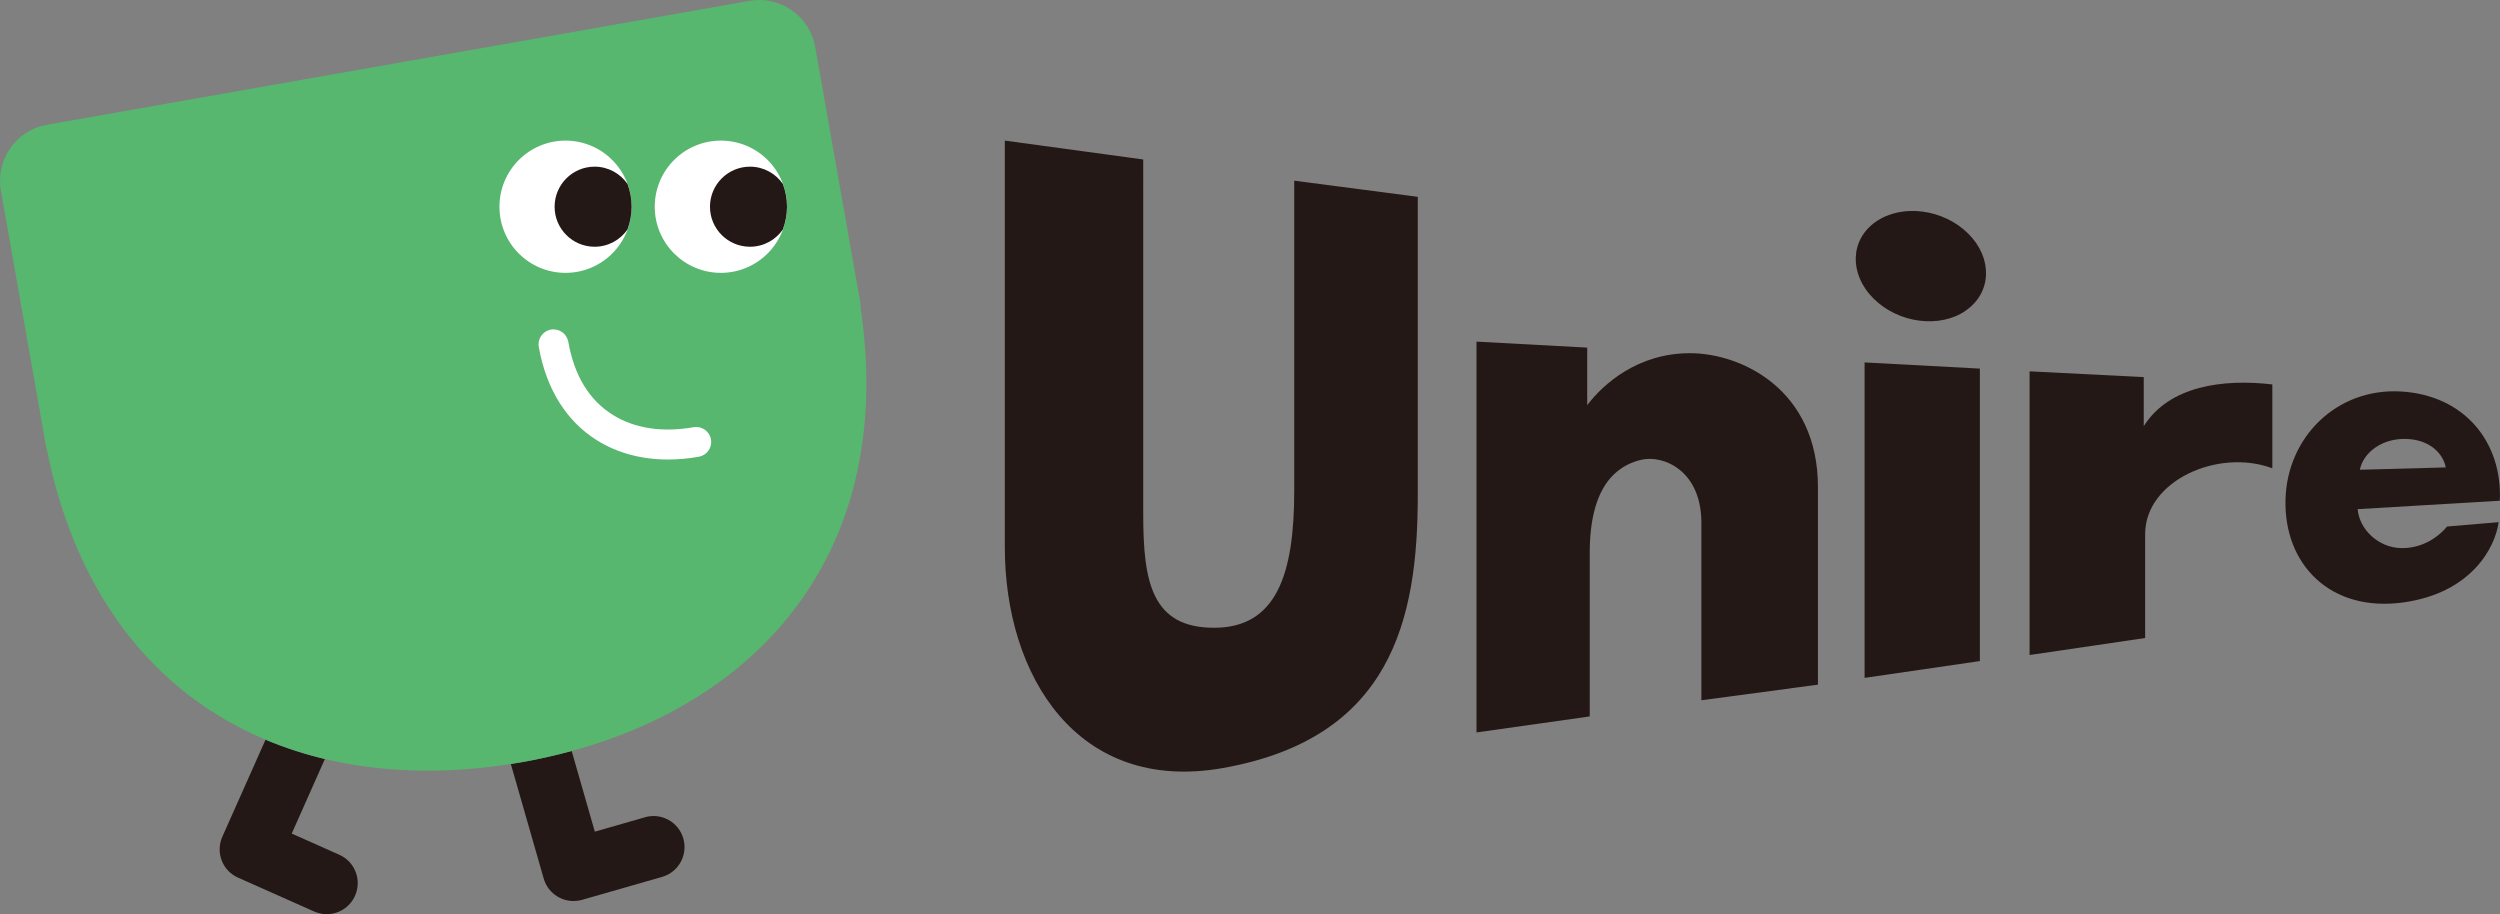 <?xml version="1.0" encoding="UTF-8"?>
<svg id="b" data-name="レイヤー 2" xmlns="http://www.w3.org/2000/svg" viewBox="0 0 376.21 137.57">
  <rect x="0" y="0" width="376.21" height="137.57" fill="#808080" stroke="none"/>
  <defs>
    <style>
      .d {
        fill: #57b76f;
      }

      .d, .e, .f {
        stroke-width: 0px;
      }

      .e {
        fill: #231815;
      }

      .f {
        fill: #fff;
      }
    </style>
  </defs>
  <g id="c" data-name="bg">
    <g>
      <g>
        <g>
          <path class="e" d="M97.05,122.99l-7.54,2.16-3.48-12.14c-2.46.67-4.98,1.25-7.57,1.7-.53.1-1.06.17-1.59.25l4.95,17.25c.59,2.05,2.46,3.38,4.49,3.38.42,0,.86-.06,1.29-.18l12.03-3.45c2.48-.71,3.91-3.3,3.2-5.78-.71-2.48-3.3-3.91-5.78-3.2Z"/>
          <path class="e" d="M51.07,128.63l-7.17-3.19,4.99-11.22c-3.08-.73-6.06-1.71-8.93-2.91l-6.5,14.6c-.5,1.13-.54,2.42-.1,3.57.44,1.16,1.33,2.09,2.46,2.59l11.44,5.09c.62.27,1.26.41,1.9.41,1.79,0,3.5-1.03,4.27-2.78,1.05-2.36-.01-5.12-2.37-6.16Z"/>
        </g>
        <g>
          <path class="d" d="M129.45,46.01l.09-.02-.36-2.06h0,0l-6.51-36.88c-.81-4.62-5.26-7.73-9.88-6.92L7.04,18.78C2.43,19.59-.68,24.04.13,28.65l6.87,38.94h.04c7.79,38.78,38.18,52.97,71.42,47.11,33.24-5.86,56.94-29.59,51-68.7Z"/>
          <g>
            <g>
              <path class="f" d="M118.43,31.11c0,5.49-4.46,9.95-9.95,9.95s-9.95-4.45-9.95-9.95,4.45-9.95,9.95-9.95,9.95,4.45,9.95,9.95Z"/>
              <path class="e" d="M117.81,27.68c-1.09-1.57-2.9-2.6-4.95-2.6-3.32,0-6.02,2.7-6.02,6.03s2.7,6.02,6.02,6.02c2.06,0,3.86-1.03,4.95-2.6.39-1.07.62-2.22.62-3.42s-.23-2.36-.62-3.43Z"/>
            </g>
            <g>
              <path class="f" d="M95.05,31.11c0,5.49-4.45,9.95-9.95,9.95s-9.94-4.45-9.94-9.95,4.46-9.95,9.94-9.95,9.95,4.45,9.95,9.95Z"/>
              <path class="e" d="M94.43,27.68c-1.09-1.57-2.9-2.6-4.95-2.6-3.32,0-6.02,2.7-6.02,6.03s2.7,6.02,6.02,6.02c2.05,0,3.86-1.03,4.95-2.6.39-1.07.62-2.22.62-3.42s-.22-2.36-.62-3.43Z"/>
            </g>
          </g>
          <path class="f" d="M100.52,69.15c-3.97,0-7.6-.97-10.67-2.88-4.62-2.88-7.65-7.74-8.77-14.06-.22-1.22.6-2.4,1.83-2.61,1.22-.21,2.39.61,2.61,1.83.9,5.1,3.15,8.8,6.71,11.01,3.27,2.04,7.47,2.67,12.14,1.85,1.23-.22,2.4.6,2.62,1.83.22,1.23-.6,2.4-1.83,2.61-1.59.29-3.14.42-4.65.42Z"/>
        </g>
      </g>
      <g>
        <path class="e" d="M151.21,21.16v61.22c0,19.23,10.86,37.08,32.8,33.2,25.36-4.49,29.34-22.34,29.34-40.98V29.62l-18.59-2.43v46.71c0,12.55-2.69,20.57-12.06,20.57s-10.66-6.89-10.66-17.02V24l-20.82-2.84Z"/>
        <path class="e" d="M222.19,51.41v58.81l17.04-2.41v-24.63c0-9.94,3.96-13.1,7.75-13.99,3.3-.77,9.05,1.59,9.05,9.48v26.71l17.54-2.35v-29.73c0-14.64-11.46-20.15-19.27-20.15s-13.02,4.61-15.45,7.82v-8.66l-16.66-.9Z"/>
        <path class="e" d="M297.94,55.48v44l-17.35,2.53v-47.47l17.35.93ZM295.81,46.74c3.93-2.71,4.09-7.9.37-11.59-3.73-3.7-9.94-4.52-13.87-1.8-3.92,2.7-4.09,7.89-.36,11.59,3.72,3.7,9.94,4.52,13.86,1.81Z"/>
        <path class="e" d="M305.42,55.88v42.69l17.39-2.56v-15.64c0-8.04,10.99-12.94,19.14-9.9v-12.62c-7.38-.86-15.51.19-19.35,6.28v-7.38l-17.18-.87Z"/>
        <path class="e" d="M361.37,82.48c3.34.05,5.73-1.85,6.88-3.25l7.75-.65c-.49,3.78-4.07,10.63-14.29,12.07-11.03,1.55-18.02-5.72-17.78-15.44.23-9.47,7.74-16.83,17.32-16.3,9.64.53,15.34,7.67,14.93,16.44l-21.39,1.27c.25,3.08,3.16,5.81,6.57,5.86ZM355.12,70.69l12.93-.35c-.36-1.91-2.17-4.08-5.73-4.28-3.73-.21-6.66,1.97-7.2,4.62Z"/>
      </g>
    </g>
  </g>
</svg>